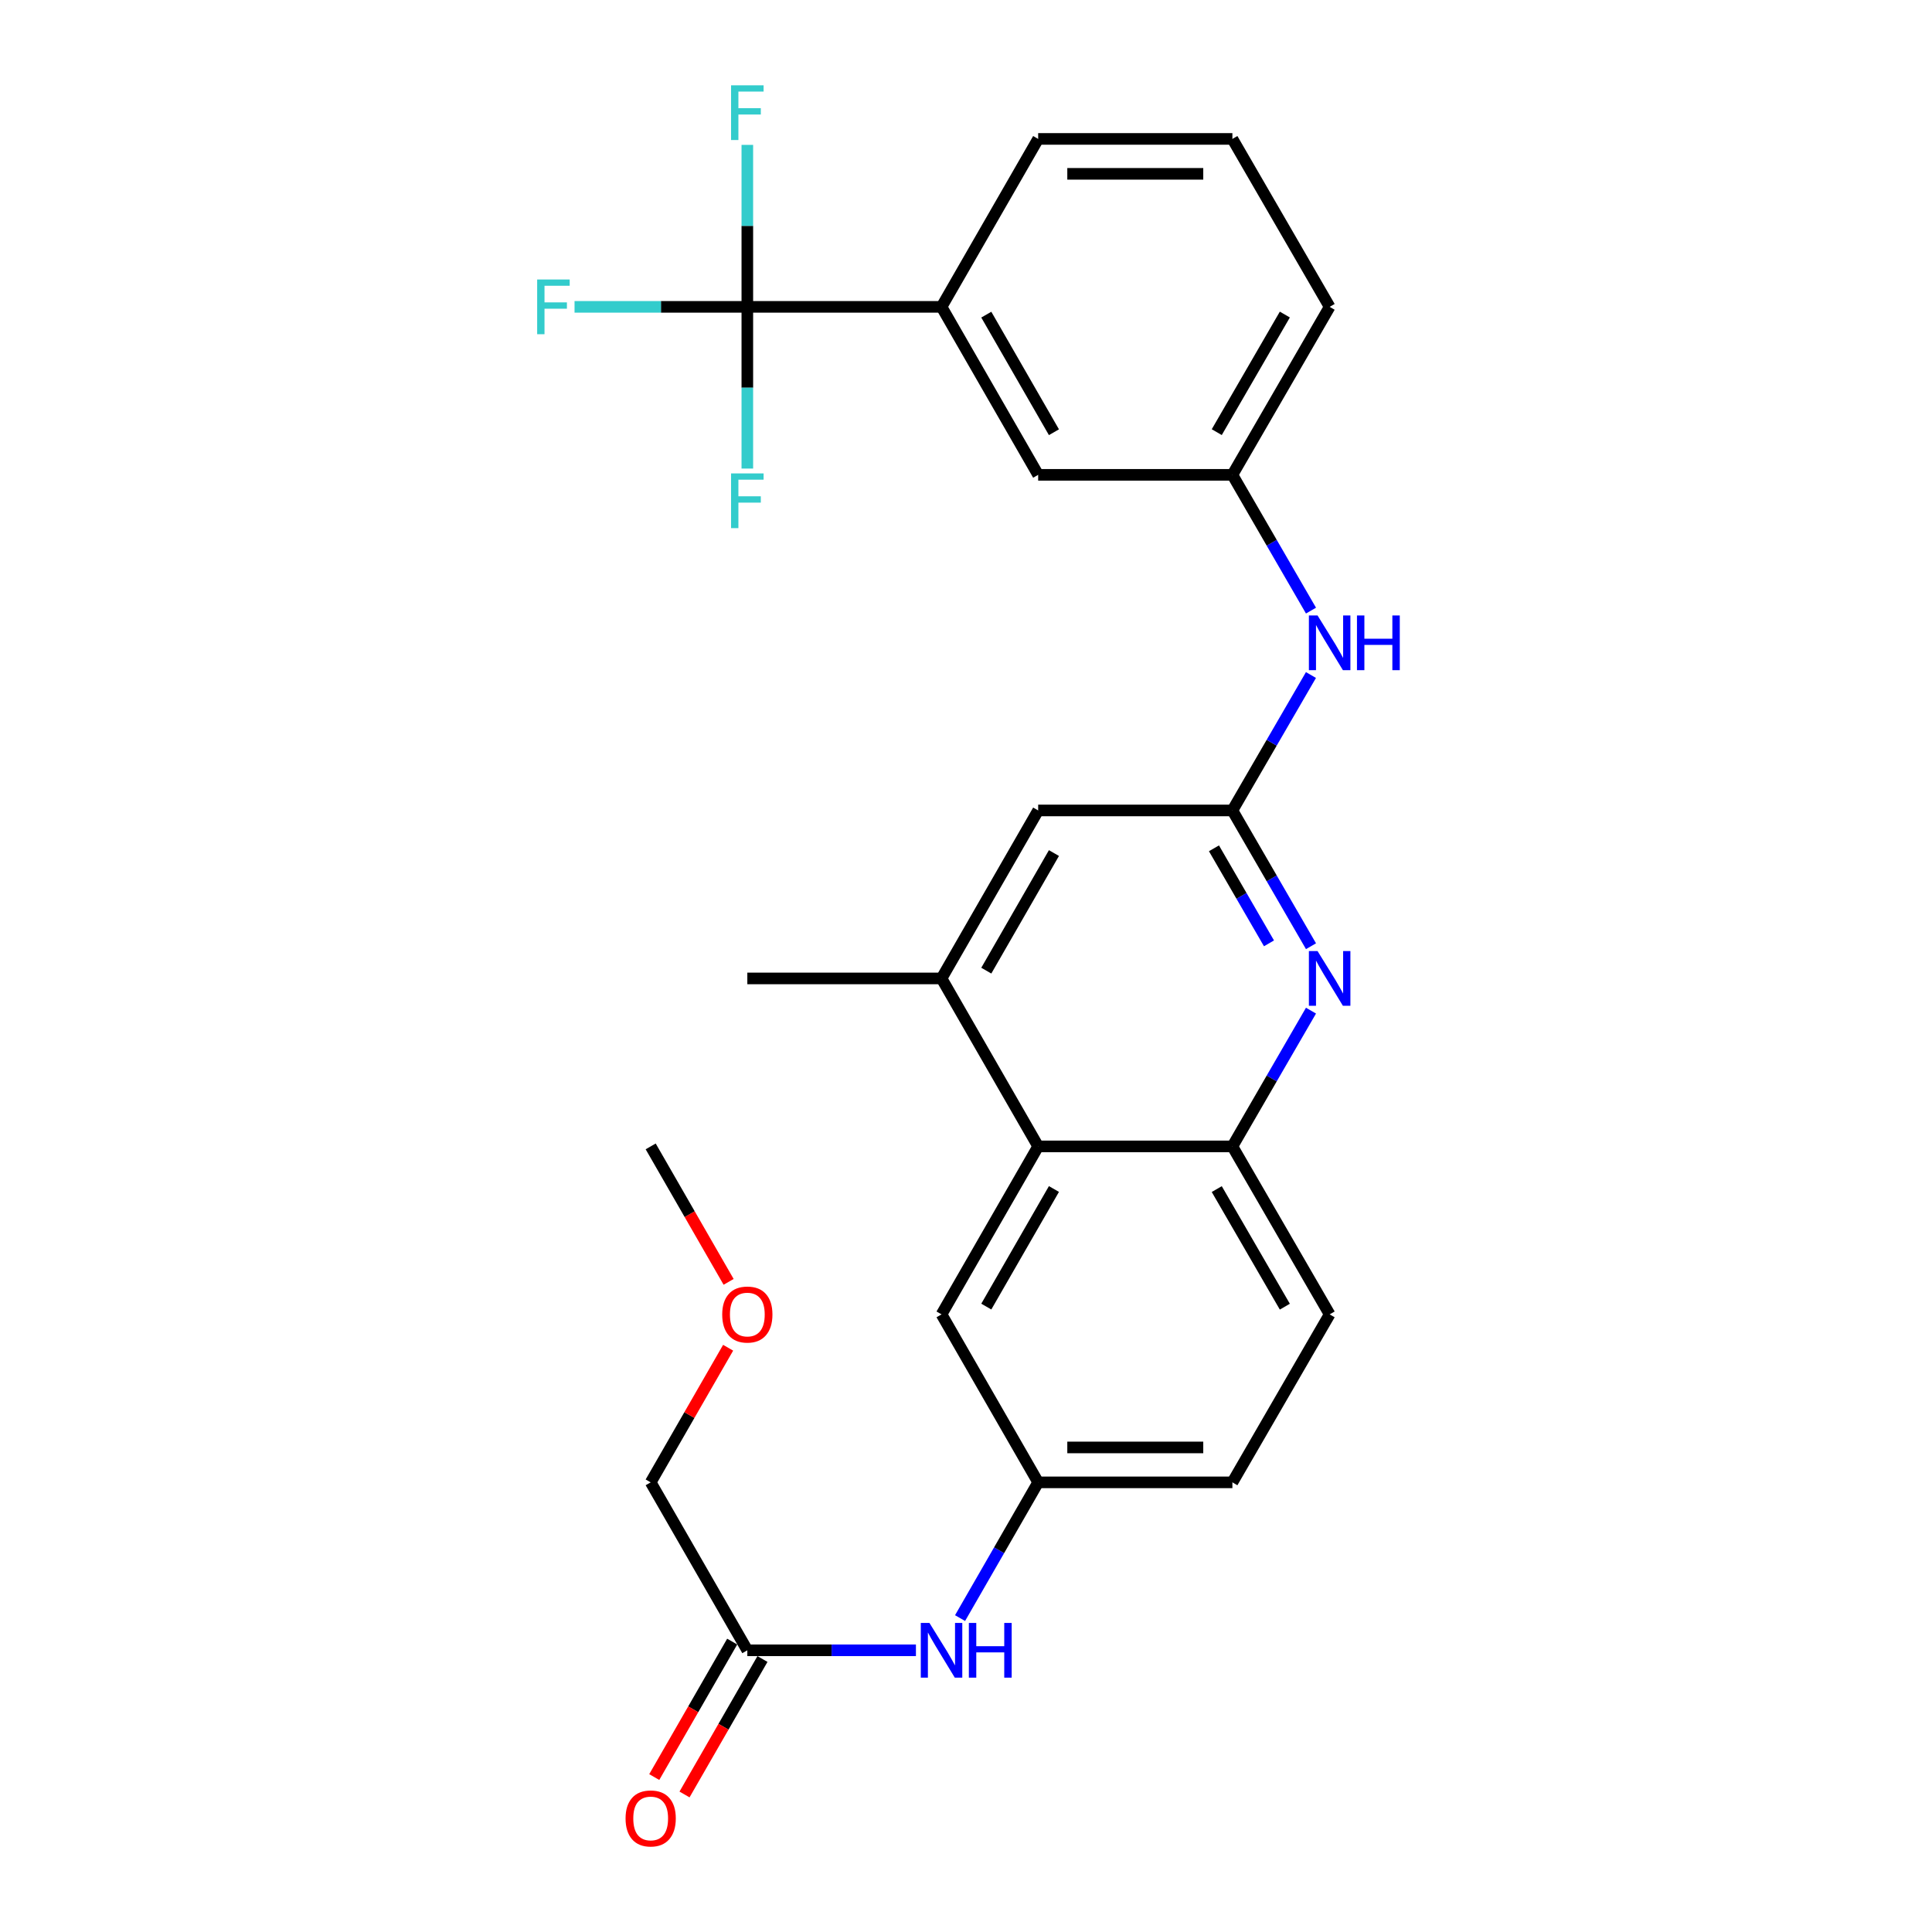 <?xml version='1.0' encoding='iso-8859-1'?>
<svg version='1.1' baseProfile='full'
              xmlns='http://www.w3.org/2000/svg'
                      xmlns:rdkit='http://www.rdkit.org/xml'
                      xmlns:xlink='http://www.w3.org/1999/xlink'
                  xml:space='preserve'
width='1000px' height='1000px' viewBox='0 0 1000 1000'>
<!-- END OF HEADER -->
<rect style='opacity:1.0;fill:#FFFFFF;stroke:none' width='1000' height='1000' x='0' y='0'> </rect>
<path class='bond-5' d='M 386.815,158.829 L 487.338,158.829' style='fill:none;fill-rule:evenodd;stroke:#000000;stroke-width:6px;stroke-linecap:butt;stroke-linejoin:miter;stroke-opacity:1' />
<path class='bond-16' d='M 386.815,158.829 L 386.815,200.68' style='fill:none;fill-rule:evenodd;stroke:#000000;stroke-width:6px;stroke-linecap:butt;stroke-linejoin:miter;stroke-opacity:1' />
<path class='bond-16' d='M 386.815,200.68 L 386.815,242.532' style='fill:none;fill-rule:evenodd;stroke:#33CCCC;stroke-width:6px;stroke-linecap:butt;stroke-linejoin:miter;stroke-opacity:1' />
<path class='bond-17' d='M 386.815,158.829 L 386.815,116.909' style='fill:none;fill-rule:evenodd;stroke:#000000;stroke-width:6px;stroke-linecap:butt;stroke-linejoin:miter;stroke-opacity:1' />
<path class='bond-17' d='M 386.815,116.909 L 386.815,74.99' style='fill:none;fill-rule:evenodd;stroke:#33CCCC;stroke-width:6px;stroke-linecap:butt;stroke-linejoin:miter;stroke-opacity:1' />
<path class='bond-18' d='M 386.815,158.829 L 342.099,158.829' style='fill:none;fill-rule:evenodd;stroke:#000000;stroke-width:6px;stroke-linecap:butt;stroke-linejoin:miter;stroke-opacity:1' />
<path class='bond-18' d='M 342.099,158.829 L 297.383,158.829' style='fill:none;fill-rule:evenodd;stroke:#33CCCC;stroke-width:6px;stroke-linecap:butt;stroke-linejoin:miter;stroke-opacity:1' />
<path class='bond-0' d='M 678.57,489.763 L 658.227,454.626' style='fill:none;fill-rule:evenodd;stroke:#0000FF;stroke-width:6px;stroke-linecap:butt;stroke-linejoin:miter;stroke-opacity:1' />
<path class='bond-0' d='M 658.227,454.626 L 637.885,419.488' style='fill:none;fill-rule:evenodd;stroke:#000000;stroke-width:6px;stroke-linecap:butt;stroke-linejoin:miter;stroke-opacity:1' />
<path class='bond-0' d='M 656.825,488.278 L 642.586,463.682' style='fill:none;fill-rule:evenodd;stroke:#0000FF;stroke-width:6px;stroke-linecap:butt;stroke-linejoin:miter;stroke-opacity:1' />
<path class='bond-0' d='M 642.586,463.682 L 628.346,439.085' style='fill:none;fill-rule:evenodd;stroke:#000000;stroke-width:6px;stroke-linecap:butt;stroke-linejoin:miter;stroke-opacity:1' />
<path class='bond-3' d='M 678.569,523.106 L 658.227,558.239' style='fill:none;fill-rule:evenodd;stroke:#0000FF;stroke-width:6px;stroke-linecap:butt;stroke-linejoin:miter;stroke-opacity:1' />
<path class='bond-3' d='M 658.227,558.239 L 637.885,593.372' style='fill:none;fill-rule:evenodd;stroke:#000000;stroke-width:6px;stroke-linecap:butt;stroke-linejoin:miter;stroke-opacity:1' />
<path class='bond-1' d='M 637.885,419.488 L 658.219,384.439' style='fill:none;fill-rule:evenodd;stroke:#000000;stroke-width:6px;stroke-linecap:butt;stroke-linejoin:miter;stroke-opacity:1' />
<path class='bond-1' d='M 658.219,384.439 L 678.552,349.39' style='fill:none;fill-rule:evenodd;stroke:#0000FF;stroke-width:6px;stroke-linecap:butt;stroke-linejoin:miter;stroke-opacity:1' />
<path class='bond-7' d='M 637.885,419.488 L 537.353,419.488' style='fill:none;fill-rule:evenodd;stroke:#000000;stroke-width:6px;stroke-linecap:butt;stroke-linejoin:miter;stroke-opacity:1' />
<path class='bond-2' d='M 537.353,593.372 L 487.338,506.435' style='fill:none;fill-rule:evenodd;stroke:#000000;stroke-width:6px;stroke-linecap:butt;stroke-linejoin:miter;stroke-opacity:1' />
<path class='bond-10' d='M 537.353,593.372 L 487.338,680.318' style='fill:none;fill-rule:evenodd;stroke:#000000;stroke-width:6px;stroke-linecap:butt;stroke-linejoin:miter;stroke-opacity:1' />
<path class='bond-10' d='M 545.517,615.426 L 510.507,676.289' style='fill:none;fill-rule:evenodd;stroke:#000000;stroke-width:6px;stroke-linecap:butt;stroke-linejoin:miter;stroke-opacity:1' />
<path class='bond-28' d='M 537.353,593.372 L 637.885,593.372' style='fill:none;fill-rule:evenodd;stroke:#000000;stroke-width:6px;stroke-linecap:butt;stroke-linejoin:miter;stroke-opacity:1' />
<path class='bond-14' d='M 637.885,593.372 L 688.222,680.318' style='fill:none;fill-rule:evenodd;stroke:#000000;stroke-width:6px;stroke-linecap:butt;stroke-linejoin:miter;stroke-opacity:1' />
<path class='bond-14' d='M 629.794,615.469 L 665.029,676.332' style='fill:none;fill-rule:evenodd;stroke:#000000;stroke-width:6px;stroke-linecap:butt;stroke-linejoin:miter;stroke-opacity:1' />
<path class='bond-4' d='M 487.338,506.435 L 537.353,419.488' style='fill:none;fill-rule:evenodd;stroke:#000000;stroke-width:6px;stroke-linecap:butt;stroke-linejoin:miter;stroke-opacity:1' />
<path class='bond-4' d='M 510.507,502.405 L 545.517,441.543' style='fill:none;fill-rule:evenodd;stroke:#000000;stroke-width:6px;stroke-linecap:butt;stroke-linejoin:miter;stroke-opacity:1' />
<path class='bond-21' d='M 487.338,506.435 L 386.815,506.435' style='fill:none;fill-rule:evenodd;stroke:#000000;stroke-width:6px;stroke-linecap:butt;stroke-linejoin:miter;stroke-opacity:1' />
<path class='bond-12' d='M 487.338,158.829 L 537.353,245.776' style='fill:none;fill-rule:evenodd;stroke:#000000;stroke-width:6px;stroke-linecap:butt;stroke-linejoin:miter;stroke-opacity:1' />
<path class='bond-12' d='M 510.507,162.859 L 545.517,223.722' style='fill:none;fill-rule:evenodd;stroke:#000000;stroke-width:6px;stroke-linecap:butt;stroke-linejoin:miter;stroke-opacity:1' />
<path class='bond-20' d='M 487.338,158.829 L 537.353,71.903' style='fill:none;fill-rule:evenodd;stroke:#000000;stroke-width:6px;stroke-linecap:butt;stroke-linejoin:miter;stroke-opacity:1' />
<path class='bond-6' d='M 678.57,316.051 L 658.227,280.913' style='fill:none;fill-rule:evenodd;stroke:#0000FF;stroke-width:6px;stroke-linecap:butt;stroke-linejoin:miter;stroke-opacity:1' />
<path class='bond-6' d='M 658.227,280.913 L 637.885,245.776' style='fill:none;fill-rule:evenodd;stroke:#000000;stroke-width:6px;stroke-linecap:butt;stroke-linejoin:miter;stroke-opacity:1' />
<path class='bond-8' d='M 386.815,854.192 L 430.45,854.192' style='fill:none;fill-rule:evenodd;stroke:#000000;stroke-width:6px;stroke-linecap:butt;stroke-linejoin:miter;stroke-opacity:1' />
<path class='bond-8' d='M 430.45,854.192 L 474.085,854.192' style='fill:none;fill-rule:evenodd;stroke:#0000FF;stroke-width:6px;stroke-linecap:butt;stroke-linejoin:miter;stroke-opacity:1' />
<path class='bond-15' d='M 378.982,849.685 L 358.81,884.744' style='fill:none;fill-rule:evenodd;stroke:#000000;stroke-width:6px;stroke-linecap:butt;stroke-linejoin:miter;stroke-opacity:1' />
<path class='bond-15' d='M 358.81,884.744 L 338.639,919.804' style='fill:none;fill-rule:evenodd;stroke:#FF0000;stroke-width:6px;stroke-linecap:butt;stroke-linejoin:miter;stroke-opacity:1' />
<path class='bond-15' d='M 394.648,858.698 L 374.477,893.758' style='fill:none;fill-rule:evenodd;stroke:#000000;stroke-width:6px;stroke-linecap:butt;stroke-linejoin:miter;stroke-opacity:1' />
<path class='bond-15' d='M 374.477,893.758 L 354.305,928.817' style='fill:none;fill-rule:evenodd;stroke:#FF0000;stroke-width:6px;stroke-linecap:butt;stroke-linejoin:miter;stroke-opacity:1' />
<path class='bond-22' d='M 386.815,854.192 L 336.79,767.265' style='fill:none;fill-rule:evenodd;stroke:#000000;stroke-width:6px;stroke-linecap:butt;stroke-linejoin:miter;stroke-opacity:1' />
<path class='bond-9' d='M 496.927,837.524 L 517.14,802.395' style='fill:none;fill-rule:evenodd;stroke:#0000FF;stroke-width:6px;stroke-linecap:butt;stroke-linejoin:miter;stroke-opacity:1' />
<path class='bond-9' d='M 517.14,802.395 L 537.353,767.265' style='fill:none;fill-rule:evenodd;stroke:#000000;stroke-width:6px;stroke-linecap:butt;stroke-linejoin:miter;stroke-opacity:1' />
<path class='bond-11' d='M 487.338,680.318 L 537.353,767.265' style='fill:none;fill-rule:evenodd;stroke:#000000;stroke-width:6px;stroke-linecap:butt;stroke-linejoin:miter;stroke-opacity:1' />
<path class='bond-29' d='M 537.353,767.265 L 637.885,767.265' style='fill:none;fill-rule:evenodd;stroke:#000000;stroke-width:6px;stroke-linecap:butt;stroke-linejoin:miter;stroke-opacity:1' />
<path class='bond-29' d='M 552.433,749.191 L 622.805,749.191' style='fill:none;fill-rule:evenodd;stroke:#000000;stroke-width:6px;stroke-linecap:butt;stroke-linejoin:miter;stroke-opacity:1' />
<path class='bond-13' d='M 537.353,245.776 L 637.885,245.776' style='fill:none;fill-rule:evenodd;stroke:#000000;stroke-width:6px;stroke-linecap:butt;stroke-linejoin:miter;stroke-opacity:1' />
<path class='bond-27' d='M 637.885,245.776 L 688.222,158.829' style='fill:none;fill-rule:evenodd;stroke:#000000;stroke-width:6px;stroke-linecap:butt;stroke-linejoin:miter;stroke-opacity:1' />
<path class='bond-27' d='M 629.794,223.678 L 665.029,162.815' style='fill:none;fill-rule:evenodd;stroke:#000000;stroke-width:6px;stroke-linecap:butt;stroke-linejoin:miter;stroke-opacity:1' />
<path class='bond-19' d='M 688.222,680.318 L 637.885,767.265' style='fill:none;fill-rule:evenodd;stroke:#000000;stroke-width:6px;stroke-linecap:butt;stroke-linejoin:miter;stroke-opacity:1' />
<path class='bond-24' d='M 537.353,71.903 L 637.885,71.903' style='fill:none;fill-rule:evenodd;stroke:#000000;stroke-width:6px;stroke-linecap:butt;stroke-linejoin:miter;stroke-opacity:1' />
<path class='bond-24' d='M 552.433,89.977 L 622.805,89.977' style='fill:none;fill-rule:evenodd;stroke:#000000;stroke-width:6px;stroke-linecap:butt;stroke-linejoin:miter;stroke-opacity:1' />
<path class='bond-23' d='M 336.79,767.265 L 356.835,732.425' style='fill:none;fill-rule:evenodd;stroke:#000000;stroke-width:6px;stroke-linecap:butt;stroke-linejoin:miter;stroke-opacity:1' />
<path class='bond-23' d='M 356.835,732.425 L 376.88,697.586' style='fill:none;fill-rule:evenodd;stroke:#FF0000;stroke-width:6px;stroke-linecap:butt;stroke-linejoin:miter;stroke-opacity:1' />
<path class='bond-26' d='M 377.133,663.491 L 356.962,628.431' style='fill:none;fill-rule:evenodd;stroke:#FF0000;stroke-width:6px;stroke-linecap:butt;stroke-linejoin:miter;stroke-opacity:1' />
<path class='bond-26' d='M 356.962,628.431 L 336.79,593.372' style='fill:none;fill-rule:evenodd;stroke:#000000;stroke-width:6px;stroke-linecap:butt;stroke-linejoin:miter;stroke-opacity:1' />
<path class='bond-25' d='M 637.885,71.903 L 688.222,158.829' style='fill:none;fill-rule:evenodd;stroke:#000000;stroke-width:6px;stroke-linecap:butt;stroke-linejoin:miter;stroke-opacity:1' />
<path  class='atom-1' d='M 681.962 492.275
L 691.242 507.275
Q 692.162 508.755, 693.642 511.435
Q 695.122 514.115, 695.202 514.275
L 695.202 492.275
L 698.962 492.275
L 698.962 520.595
L 695.082 520.595
L 685.122 504.195
Q 683.962 502.275, 682.722 500.075
Q 681.522 497.875, 681.162 497.195
L 681.162 520.595
L 677.482 520.595
L 677.482 492.275
L 681.962 492.275
' fill='#0000FF'/>
<path  class='atom-7' d='M 681.962 318.562
L 691.242 333.562
Q 692.162 335.042, 693.642 337.722
Q 695.122 340.402, 695.202 340.562
L 695.202 318.562
L 698.962 318.562
L 698.962 346.882
L 695.082 346.882
L 685.122 330.482
Q 683.962 328.562, 682.722 326.362
Q 681.522 324.162, 681.162 323.482
L 681.162 346.882
L 677.482 346.882
L 677.482 318.562
L 681.962 318.562
' fill='#0000FF'/>
<path  class='atom-7' d='M 702.362 318.562
L 706.202 318.562
L 706.202 330.602
L 720.682 330.602
L 720.682 318.562
L 724.522 318.562
L 724.522 346.882
L 720.682 346.882
L 720.682 333.802
L 706.202 333.802
L 706.202 346.882
L 702.362 346.882
L 702.362 318.562
' fill='#0000FF'/>
<path  class='atom-10' d='M 481.078 840.032
L 490.358 855.032
Q 491.278 856.512, 492.758 859.192
Q 494.238 861.872, 494.318 862.032
L 494.318 840.032
L 498.078 840.032
L 498.078 868.352
L 494.198 868.352
L 484.238 851.952
Q 483.078 850.032, 481.838 847.832
Q 480.638 845.632, 480.278 844.952
L 480.278 868.352
L 476.598 868.352
L 476.598 840.032
L 481.078 840.032
' fill='#0000FF'/>
<path  class='atom-10' d='M 501.478 840.032
L 505.318 840.032
L 505.318 852.072
L 519.798 852.072
L 519.798 840.032
L 523.638 840.032
L 523.638 868.352
L 519.798 868.352
L 519.798 855.272
L 505.318 855.272
L 505.318 868.352
L 501.478 868.352
L 501.478 840.032
' fill='#0000FF'/>
<path  class='atom-16' d='M 323.79 941.218
Q 323.79 934.418, 327.15 930.618
Q 330.51 926.818, 336.79 926.818
Q 343.07 926.818, 346.43 930.618
Q 349.79 934.418, 349.79 941.218
Q 349.79 948.098, 346.39 952.018
Q 342.99 955.898, 336.79 955.898
Q 330.55 955.898, 327.15 952.018
Q 323.79 948.138, 323.79 941.218
M 336.79 952.698
Q 341.11 952.698, 343.43 949.818
Q 345.79 946.898, 345.79 941.218
Q 345.79 935.658, 343.43 932.858
Q 341.11 930.018, 336.79 930.018
Q 332.47 930.018, 330.11 932.818
Q 327.79 935.618, 327.79 941.218
Q 327.79 946.938, 330.11 949.818
Q 332.47 952.698, 336.79 952.698
' fill='#FF0000'/>
<path  class='atom-17' d='M 378.395 245.041
L 395.235 245.041
L 395.235 248.281
L 382.195 248.281
L 382.195 256.881
L 393.795 256.881
L 393.795 260.161
L 382.195 260.161
L 382.195 273.361
L 378.395 273.361
L 378.395 245.041
' fill='#33CCCC'/>
<path  class='atom-18' d='M 378.395 44.157
L 395.235 44.157
L 395.235 47.397
L 382.195 47.397
L 382.195 55.997
L 393.795 55.997
L 393.795 59.277
L 382.195 59.277
L 382.195 72.477
L 378.395 72.477
L 378.395 44.157
' fill='#33CCCC'/>
<path  class='atom-19' d='M 278.034 144.669
L 294.874 144.669
L 294.874 147.909
L 281.834 147.909
L 281.834 156.509
L 293.434 156.509
L 293.434 159.789
L 281.834 159.789
L 281.834 172.989
L 278.034 172.989
L 278.034 144.669
' fill='#33CCCC'/>
<path  class='atom-24' d='M 373.815 680.398
Q 373.815 673.598, 377.175 669.798
Q 380.535 665.998, 386.815 665.998
Q 393.095 665.998, 396.455 669.798
Q 399.815 673.598, 399.815 680.398
Q 399.815 687.278, 396.415 691.198
Q 393.015 695.078, 386.815 695.078
Q 380.575 695.078, 377.175 691.198
Q 373.815 687.318, 373.815 680.398
M 386.815 691.878
Q 391.135 691.878, 393.455 688.998
Q 395.815 686.078, 395.815 680.398
Q 395.815 674.838, 393.455 672.038
Q 391.135 669.198, 386.815 669.198
Q 382.495 669.198, 380.135 671.998
Q 377.815 674.798, 377.815 680.398
Q 377.815 686.118, 380.135 688.998
Q 382.495 691.878, 386.815 691.878
' fill='#FF0000'/>
</svg>
